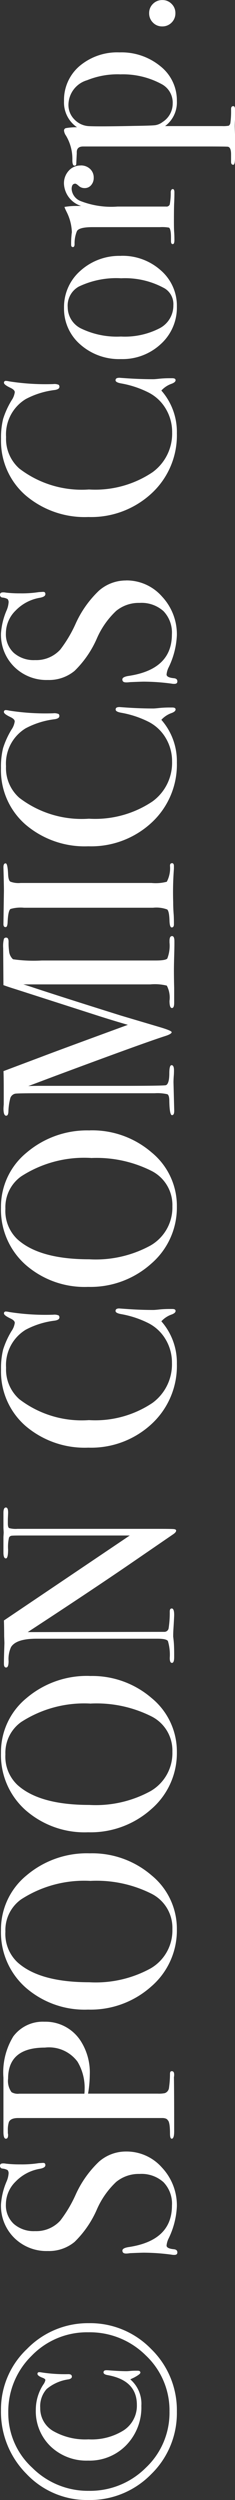 <svg xmlns="http://www.w3.org/2000/svg" width="15.328" height="162.416" viewBox="0 0 15.328 162.416">
  <rect x="0" y="0" width="15.328" height="162.416" fill="#333333" stroke="none"/>
  <path id="パス_101" data-name="パス 101" d="M12.176-5.552A5.536,5.536,0,0,1,10.5-1.488,5.536,5.536,0,0,1,6.432.192,5.528,5.528,0,0,1,2.36-1.488a5.587,5.587,0,0,1-1.672-4.1,5.427,5.427,0,0,1,1.7-4.032A5.7,5.7,0,0,1,6.528-11.28a5.393,5.393,0,0,1,3.976,1.7A5.547,5.547,0,0,1,12.176-5.552Zm-.592-.032a5.018,5.018,0,0,0-1.528-3.7,5.058,5.058,0,0,0-3.7-1.52A4.791,4.791,0,0,0,2.784-9.24a5.136,5.136,0,0,0-1.5,3.688,5.139,5.139,0,0,0,1.5,3.72A4.9,4.9,0,0,0,6.432-.288,4.9,4.9,0,0,0,10.08-1.832,5.177,5.177,0,0,0,11.584-5.584ZM9.12-4.4q0,.064-.016.256-.048.672-.048,1.056,0,.08.016.24t.016.384v.1q0,.176-.128.176-.1,0-.336-.448-.048-.112-.1-.208a2.089,2.089,0,0,1-1.712.72,3.514,3.514,0,0,1-2.56-.984A3.33,3.33,0,0,1,3.248-5.6a3.377,3.377,0,0,1,.928-2.448,3.17,3.17,0,0,1,2.384-.96,3,3,0,0,1,1.616.48.769.769,0,0,0,.3.144q.08,0,.144-.16Q8.752-8.9,8.88-8.9a.1.1,0,0,1,.112.112.814.814,0,0,1-.016.16A9.935,9.935,0,0,0,8.864-6.88q0,.224-.16.224-.128,0-.176-.208A2.838,2.838,0,0,0,7.9-8.3,1.671,1.671,0,0,0,6.672-8.72a1.7,1.7,0,0,0-1.5.84,4.225,4.225,0,0,0-.544,2.312,3.916,3.916,0,0,0,.6,2.312,1.909,1.909,0,0,0,1.64.84q1.6,0,1.936-1.92.048-.256.176-.256Q9.12-4.592,9.12-4.4ZM23.328-3.12A3.075,3.075,0,0,1,22.28-.776a3.583,3.583,0,0,1-2.52.968A5.293,5.293,0,0,1,17.7-.336a1.326,1.326,0,0,0-.48-.144q-.192,0-.24.464-.016.24-.208.24-.16,0-.16-.192a.853.853,0,0,1,.016-.192,13.968,13.968,0,0,0,.128-1.808q0-.16-.032-.9A1.626,1.626,0,0,1,16.7-3.12q0-.24.192-.24.16,0,.224.384.416,2.848,2.7,2.848A2.01,2.01,0,0,0,21.336-.68a2.147,2.147,0,0,0,.536-1.56,2.327,2.327,0,0,0-.52-1.528,5.425,5.425,0,0,0-1.784-1.256A6.657,6.657,0,0,1,17.456-6.48a2.617,2.617,0,0,1-.592-1.744,2.985,2.985,0,0,1,.856-2.192,2.924,2.924,0,0,1,2.168-.864,4.553,4.553,0,0,1,1.5.368,1.588,1.588,0,0,0,.5.128.309.309,0,0,0,.232-.064.835.835,0,0,0,.1-.336.17.17,0,0,1,.176-.16q.16,0,.16.192a.853.853,0,0,1-.016.192,7.634,7.634,0,0,0-.048.928,7.255,7.255,0,0,0,.08,1.216l.016.256q.016.176-.144.176-.176,0-.24-.368a2.856,2.856,0,0,0-.832-1.576A2.071,2.071,0,0,0,19.9-10.96a1.646,1.646,0,0,0-1.272.512,1.974,1.974,0,0,0-.472,1.392,2.118,2.118,0,0,0,.688,1.648,8.407,8.407,0,0,0,1.664.992,6.825,6.825,0,0,1,2.16,1.528A2.662,2.662,0,0,1,23.328-3.12ZM31.76-8.448a2.729,2.729,0,0,1-1.328,2.416,3.788,3.788,0,0,1-2.112.544A7.751,7.751,0,0,1,27.088-5.6v4.544a1.965,1.965,0,0,0,.032.464.417.417,0,0,0,.352.272,6.559,6.559,0,0,0,.9.064q.176,0,.176.112,0,.16-.224.16A.673.673,0,0,1,28.16,0q-.88.016-3.312.016H24.64q-.48,0-.48-.16,0-.112.336-.112.752,0,.864-.144.128-.064.144-.32v-9.44q0-.5-.272-.608a1.688,1.688,0,0,0-.56-.064h-.16a.355.355,0,0,1-.112.016q-.24,0-.24-.144,0-.16.448-.16h3.52a4.459,4.459,0,0,1,2.672.64A2.392,2.392,0,0,1,31.76-8.448Zm-1.68.032q0-2.4-2.016-2.4a1.23,1.23,0,0,0-.88.224.8.8,0,0,0-.1.5V-5.84a2.339,2.339,0,0,0,.288.016,3.294,3.294,0,0,0,1.792-.464A2.319,2.319,0,0,0,30.08-8.416ZM42.7-5.488a5.933,5.933,0,0,1-1.432,4.032A4.478,4.478,0,0,1,37.76.192,4.8,4.8,0,0,1,34.048-1.48a5.936,5.936,0,0,1-1.5-4.12,5.841,5.841,0,0,1,1.448-4.088,4.783,4.783,0,0,1,3.7-1.592,4.533,4.533,0,0,1,3.568,1.664A6.085,6.085,0,0,1,42.7-5.488Zm-1.792.08a7.574,7.574,0,0,0-1.2-4.56,2.453,2.453,0,0,0-2.1-1.024,2.529,2.529,0,0,0-1.984.784q-1.3,1.44-1.3,4.688a7.455,7.455,0,0,0,.9,4A2.846,2.846,0,0,0,37.776-.1,2.479,2.479,0,0,0,40.064-1.44,8,8,0,0,0,40.912-5.408Zm13.312-.08a5.933,5.933,0,0,1-1.432,4.032A4.478,4.478,0,0,1,49.28.192,4.8,4.8,0,0,1,45.568-1.48a5.936,5.936,0,0,1-1.5-4.12,5.841,5.841,0,0,1,1.448-4.088,4.783,4.783,0,0,1,3.7-1.592,4.533,4.533,0,0,1,3.568,1.664A6.085,6.085,0,0,1,54.224-5.488Zm-1.792.08a7.574,7.574,0,0,0-1.2-4.56,2.453,2.453,0,0,0-2.1-1.024,2.529,2.529,0,0,0-1.984.784q-1.3,1.44-1.3,4.688a7.455,7.455,0,0,0,.9,4A2.846,2.846,0,0,0,49.3-.1,2.479,2.479,0,0,0,51.584-1.44,8,8,0,0,0,52.432-5.408ZM65.168-10.96q0,.16-.4.144l-.352-.016h-.288q-.256,0-.3.088a1.628,1.628,0,0,0-.048.536V-.992q0,.848-.016.992t-.1.144q-.1,0-.224-.176L61.392-3.024q-1.776-2.608-4.32-6.512l.016,8.928a.28.28,0,0,0,.24.264A6.487,6.487,0,0,0,58.4-.272q.208,0,.208.128,0,.16-.416.16-.144,0-.912-.048-.256-.016-.5-.016.016,0-.28.032t-.9.032h-.16q-.368,0-.368-.144t.32-.144a3.092,3.092,0,0,0,1.1-.12q.152-.1.152-.68V-8.96q0-1.328-.544-1.664a1.847,1.847,0,0,0-.912-.16q-.416,0-.416-.16,0-.144.24-.144.32,0,.816.016l.528.016q.048,0,.448-.016.528,0,1.024-.016l5.52,8.208V-10q0-.5-.016-.6a.213.213,0,0,0-.128-.16,2.743,2.743,0,0,0-.768-.056q-.576,0-.576-.144,0-.16.384-.16h1.008q.256.016.3.016l.288-.016h.976Q65.168-11.12,65.168-10.96ZM78.1-3.568q0-.032-.032.432Q78-2.208,78-1.344q0,.1.032.392a6.757,6.757,0,0,1,.032.712V-.1q0,.208-.128.208t-.224-.24a1.646,1.646,0,0,0-.448-.688A4.061,4.061,0,0,1,74.5.192a5.123,5.123,0,0,1-3.9-1.64,5.8,5.8,0,0,1-1.544-4.136,5.944,5.944,0,0,1,1.416-4.1,4.668,4.668,0,0,1,3.656-1.592,5.027,5.027,0,0,1,1.3.136,5.509,5.509,0,0,1,1.208.552,1.21,1.21,0,0,0,.528.208q.144,0,.272-.256.208-.448.336-.448a.113.113,0,0,1,.128.128,1.1,1.1,0,0,1-.032.208,15.333,15.333,0,0,0-.176,2.88.688.688,0,0,1-.048.352.173.173,0,0,1-.128.048q-.16,0-.208-.3a5.412,5.412,0,0,0-.592-1.9,2.679,2.679,0,0,0-2.464-1.28,2.575,2.575,0,0,0-2.048.864,6.7,6.7,0,0,0-1.36,4.544,6.719,6.719,0,0,0,1.12,4.144A3.1,3.1,0,0,0,74.56-.128a2.924,2.924,0,0,0,1.52-.408,2.752,2.752,0,0,0,1.056-1.112,6.446,6.446,0,0,0,.592-1.776q.064-.384.208-.384Q78.1-3.808,78.1-3.568Zm11.568-1.92a5.933,5.933,0,0,1-1.432,4.032A4.478,4.478,0,0,1,84.72.192,4.8,4.8,0,0,1,81.008-1.48,5.936,5.936,0,0,1,79.5-5.6a5.841,5.841,0,0,1,1.448-4.088,4.783,4.783,0,0,1,3.7-1.592,4.533,4.533,0,0,1,3.568,1.664A6.085,6.085,0,0,1,89.664-5.488Zm-1.792.08a7.574,7.574,0,0,0-1.2-4.56,2.453,2.453,0,0,0-2.1-1.024,2.529,2.529,0,0,0-1.984.784q-1.3,1.44-1.3,4.688a7.455,7.455,0,0,0,.9,4A2.846,2.846,0,0,0,84.736-.1,2.479,2.479,0,0,0,87.024-1.44,8,8,0,0,0,87.872-5.408Zm14.416,5.28q0,.16-.336.16h-.176q-.224,0-.816-.016T100.048,0q-.48,0-1.12.016h-.976q-.336,0-.336-.144,0-.16.464-.16a1.665,1.665,0,0,0,.992-.176,3.248,3.248,0,0,0,.08-1.072V-9.824q0,.016-.176.56-.64,1.936-1.856,5.824L96.368-.9q-.224.752-.32.752-.112,0-.24-.384-.464-1.456-2.624-7.264L92.544-9.5q.016.3.016.832v5.2q0,2.928.048,2.96.112.208.768.208.528,0,.528.144,0,.16-.336.16-.208,0-.384-.016-.224-.016-.4-.016l-1.84.048q-.288,0-.288-.144,0-.16.912-.176.384,0,.448-.128a2.866,2.866,0,0,0,.064-.832V-8.928q0-1.328-.032-1.44a.435.435,0,0,0-.272-.3,3.85,3.85,0,0,0-.9-.128q-.256-.016-.256-.144,0-.176.464-.176.064,0,.272.016h.832q.944,0,1.328-.016.08.208.944,2.512.368.96,2.064,5.6.3-1.04.624-2.048l1.7-5.3q.144-.464.256-.768l2.4-.016a1.956,1.956,0,0,1,.608.048.157.157,0,0,1,.08.144q0,.16-.272.16a3.725,3.725,0,0,0-.608.032.8.8,0,0,0-.528.256,9.462,9.462,0,0,0-.08,1.872v7.44q0,.64.128.752a2.252,2.252,0,0,0,1.04.144h.1Q102.288-.288,102.288-.128Zm4.736,0q0,.128-.192.128h-.16A20.481,20.481,0,0,0,104.5-.048q-.4,0-.8.032-.208.016-.64.016-.208,0-.208-.144,0-.128.416-.144.64-.016.752-.152a2.035,2.035,0,0,0,.112-.92V-9.776a2.369,2.369,0,0,0-.08-.88q-.1-.16-.88-.192-.3-.016-.3-.128,0-.144.192-.144l2.16.032q.24,0,.928-.016l.608-.016q.256,0,.256.144,0,.128-.7.16-.4.016-.488.144a1.5,1.5,0,0,0-.088.672v8.544a2.826,2.826,0,0,0,.08.992,1.889,1.889,0,0,0,1.04.208Q107.024-.256,107.024-.128Zm10.144-3.44q0-.032-.032.432-.064.928-.064,1.792,0,.1.032.392a6.757,6.757,0,0,1,.032.712V-.1q0,.208-.128.208t-.224-.24a1.646,1.646,0,0,0-.448-.688A4.061,4.061,0,0,1,113.568.192a5.123,5.123,0,0,1-3.9-1.64,5.8,5.8,0,0,1-1.544-4.136,5.944,5.944,0,0,1,1.416-4.1A4.668,4.668,0,0,1,113.2-11.28a5.027,5.027,0,0,1,1.3.136,5.509,5.509,0,0,1,1.208.552,1.21,1.21,0,0,0,.528.208q.144,0,.272-.256.208-.448.336-.448a.113.113,0,0,1,.128.128,1.1,1.1,0,0,1-.032.208,15.333,15.333,0,0,0-.176,2.88.688.688,0,0,1-.048.352.173.173,0,0,1-.128.048q-.16,0-.208-.3a5.412,5.412,0,0,0-.592-1.9,2.679,2.679,0,0,0-2.464-1.28,2.575,2.575,0,0,0-2.048.864,6.7,6.7,0,0,0-1.36,4.544,6.719,6.719,0,0,0,1.12,4.144,3.1,3.1,0,0,0,2.592,1.28,2.924,2.924,0,0,0,1.52-.408,2.752,2.752,0,0,0,1.056-1.112,6.446,6.446,0,0,0,.592-1.776q.064-.384.208-.384Q117.168-3.808,117.168-3.568Zm8.224.448a3.075,3.075,0,0,1-1.048,2.344,3.583,3.583,0,0,1-2.52.968,5.293,5.293,0,0,1-2.064-.528,1.326,1.326,0,0,0-.48-.144q-.192,0-.24.464-.016.24-.208.24-.16,0-.16-.192a.852.852,0,0,1,.016-.192,13.968,13.968,0,0,0,.128-1.808q0-.16-.032-.9a1.625,1.625,0,0,1-.016-.256q0-.24.192-.24.16,0,.224.384.416,2.848,2.7,2.848A2.01,2.01,0,0,0,123.4-.68a2.147,2.147,0,0,0,.536-1.56,2.327,2.327,0,0,0-.52-1.528,5.425,5.425,0,0,0-1.784-1.256A6.656,6.656,0,0,1,119.52-6.48a2.617,2.617,0,0,1-.592-1.744,2.985,2.985,0,0,1,.856-2.192,2.924,2.924,0,0,1,2.168-.864,4.553,4.553,0,0,1,1.5.368,1.588,1.588,0,0,0,.5.128.309.309,0,0,0,.232-.064.835.835,0,0,0,.1-.336.17.17,0,0,1,.176-.16q.16,0,.16.192a.853.853,0,0,1-.016.192,7.633,7.633,0,0,0-.048.928,7.254,7.254,0,0,0,.08,1.216l.016.256q.016.176-.144.176-.176,0-.24-.368a2.856,2.856,0,0,0-.832-1.576,2.071,2.071,0,0,0-1.472-.632,1.646,1.646,0,0,0-1.272.512,1.974,1.974,0,0,0-.472,1.392,2.118,2.118,0,0,0,.688,1.648,8.407,8.407,0,0,0,1.664.992,6.825,6.825,0,0,1,2.16,1.528A2.662,2.662,0,0,1,125.392-3.12Zm13.168-.448q0-.032-.032.432-.064.928-.064,1.792,0,.1.032.392a6.757,6.757,0,0,1,.032.712V-.1q0,.208-.128.208t-.224-.24a1.646,1.646,0,0,0-.448-.688A4.061,4.061,0,0,1,134.96.192a5.123,5.123,0,0,1-3.9-1.64,5.8,5.8,0,0,1-1.544-4.136,5.944,5.944,0,0,1,1.416-4.1,4.668,4.668,0,0,1,3.656-1.592,5.027,5.027,0,0,1,1.3.136,5.509,5.509,0,0,1,1.208.552,1.21,1.21,0,0,0,.528.208q.144,0,.272-.256.208-.448.336-.448a.113.113,0,0,1,.128.128,1.1,1.1,0,0,1-.032.208,15.334,15.334,0,0,0-.176,2.88.688.688,0,0,1-.048.352.173.173,0,0,1-.128.048q-.16,0-.208-.3a5.413,5.413,0,0,0-.592-1.9,2.679,2.679,0,0,0-2.464-1.28,2.575,2.575,0,0,0-2.048.864,6.7,6.7,0,0,0-1.36,4.544,6.718,6.718,0,0,0,1.12,4.144,3.1,3.1,0,0,0,2.592,1.28,2.924,2.924,0,0,0,1.52-.408A2.752,2.752,0,0,0,137.6-1.648a6.446,6.446,0,0,0,.592-1.776q.064-.384.208-.384Q138.56-3.808,138.56-3.568Zm7.92.112a3.741,3.741,0,0,1-.944,2.6A3.036,3.036,0,0,1,143.184.192a3.187,3.187,0,0,1-2.432-1.048,3.67,3.67,0,0,1-.976-2.6,3.818,3.818,0,0,1,.952-2.656A3.067,3.067,0,0,1,143.1-7.168,3.123,3.123,0,0,1,145.512-6.1,3.787,3.787,0,0,1,146.48-3.456Zm-1.456-.016a5.676,5.676,0,0,0-.544-2.736,1.413,1.413,0,0,0-1.344-.72,1.546,1.546,0,0,0-1.4.92,5.36,5.36,0,0,0-.5,2.552,4.958,4.958,0,0,0,.536,2.52,1.661,1.661,0,0,0,1.5.9,1.194,1.194,0,0,0,1.088-.56A5.328,5.328,0,0,0,145.024-3.472Zm7.328-2.608a.856.856,0,0,1-.224.608.753.753,0,0,1-.576.24.7.7,0,0,1-.48-.168.539.539,0,0,1-.192-.424.554.554,0,0,1,.144-.384q.144-.16.144-.224,0-.24-.352-.24a.911.911,0,0,0-.768.56,5.5,5.5,0,0,0-.368,2.432V-.512a.223.223,0,0,0,.136.24,4.084,4.084,0,0,0,.824.064q.176.032.176.128,0,.112-.208.112-.368,0-.688-.016T148.7,0q-.464,0-.672.016T147.5.032q-.256,0-.256-.112t.208-.112h.224q.544,0,.64-.128a2.626,2.626,0,0,0,.032-.592v-4.4q0-.88-.264-1.016a2.063,2.063,0,0,0-.84-.152q-.192,0-.192-.112t.16-.112h.112q.24,0,.48.024a1.721,1.721,0,0,1,.208.024,3.141,3.141,0,0,0,1.312-.336l.208-.1.128-.048a4.663,4.663,0,0,1,.064.768v.32a1.591,1.591,0,0,1,1.44-1.12,1.2,1.2,0,0,1,.848.312A1.016,1.016,0,0,1,152.352-6.08ZM159.7-3.552a4,4,0,0,1-.9,2.672A2.825,2.825,0,0,1,156.544.192a1.92,1.92,0,0,1-1.632-.768V3.152a1.9,1.9,0,0,0,.024.416q.024.064.152.112a5.736,5.736,0,0,0,.928.048q.192,0,.192.144,0,.112-.208.112h-.672q-.24-.016-.416-.016-.1,0-.528.016h-1.52q-.464,0-.464-.112,0-.144.192-.144h.48q.464,0,.5-.208.016-.1.016-1.472V-5.92q0-.448-.432-.416-.64-.032-.672-.032-.144,0-.144-.112,0-.144.352-.144a2.943,2.943,0,0,0,1.6-.416.7.7,0,0,1,.32-.128.162.162,0,0,1,.168.12,3.876,3.876,0,0,1,.056.728,1.943,1.943,0,0,1,1.7-.848,2.891,2.891,0,0,1,2.28,1.016A3.807,3.807,0,0,1,159.7-3.552Zm-1.424.016a5.306,5.306,0,0,0-.384-2.128A1.684,1.684,0,0,0,156.3-6.88a1.323,1.323,0,0,0-.96.392,1.4,1.4,0,0,0-.432.952q-.032.7.016,2.96.016,1.136.048,1.368a1.047,1.047,0,0,0,.208.472,1.412,1.412,0,0,0,1.2.656,1.358,1.358,0,0,0,1.248-.7A5.308,5.308,0,0,0,158.272-3.536ZM163.1-.752a.817.817,0,0,1-.248.6.817.817,0,0,1-.6.248.836.836,0,0,1-.616-.248.836.836,0,0,1-.248-.616.817.817,0,0,1,.248-.6.836.836,0,0,1,.616-.248.817.817,0,0,1,.6.248A.836.836,0,0,1,163.1-.752Z" transform="translate(11.344 163.104) rotate(-90)" fill="#fff"/>
</svg>
